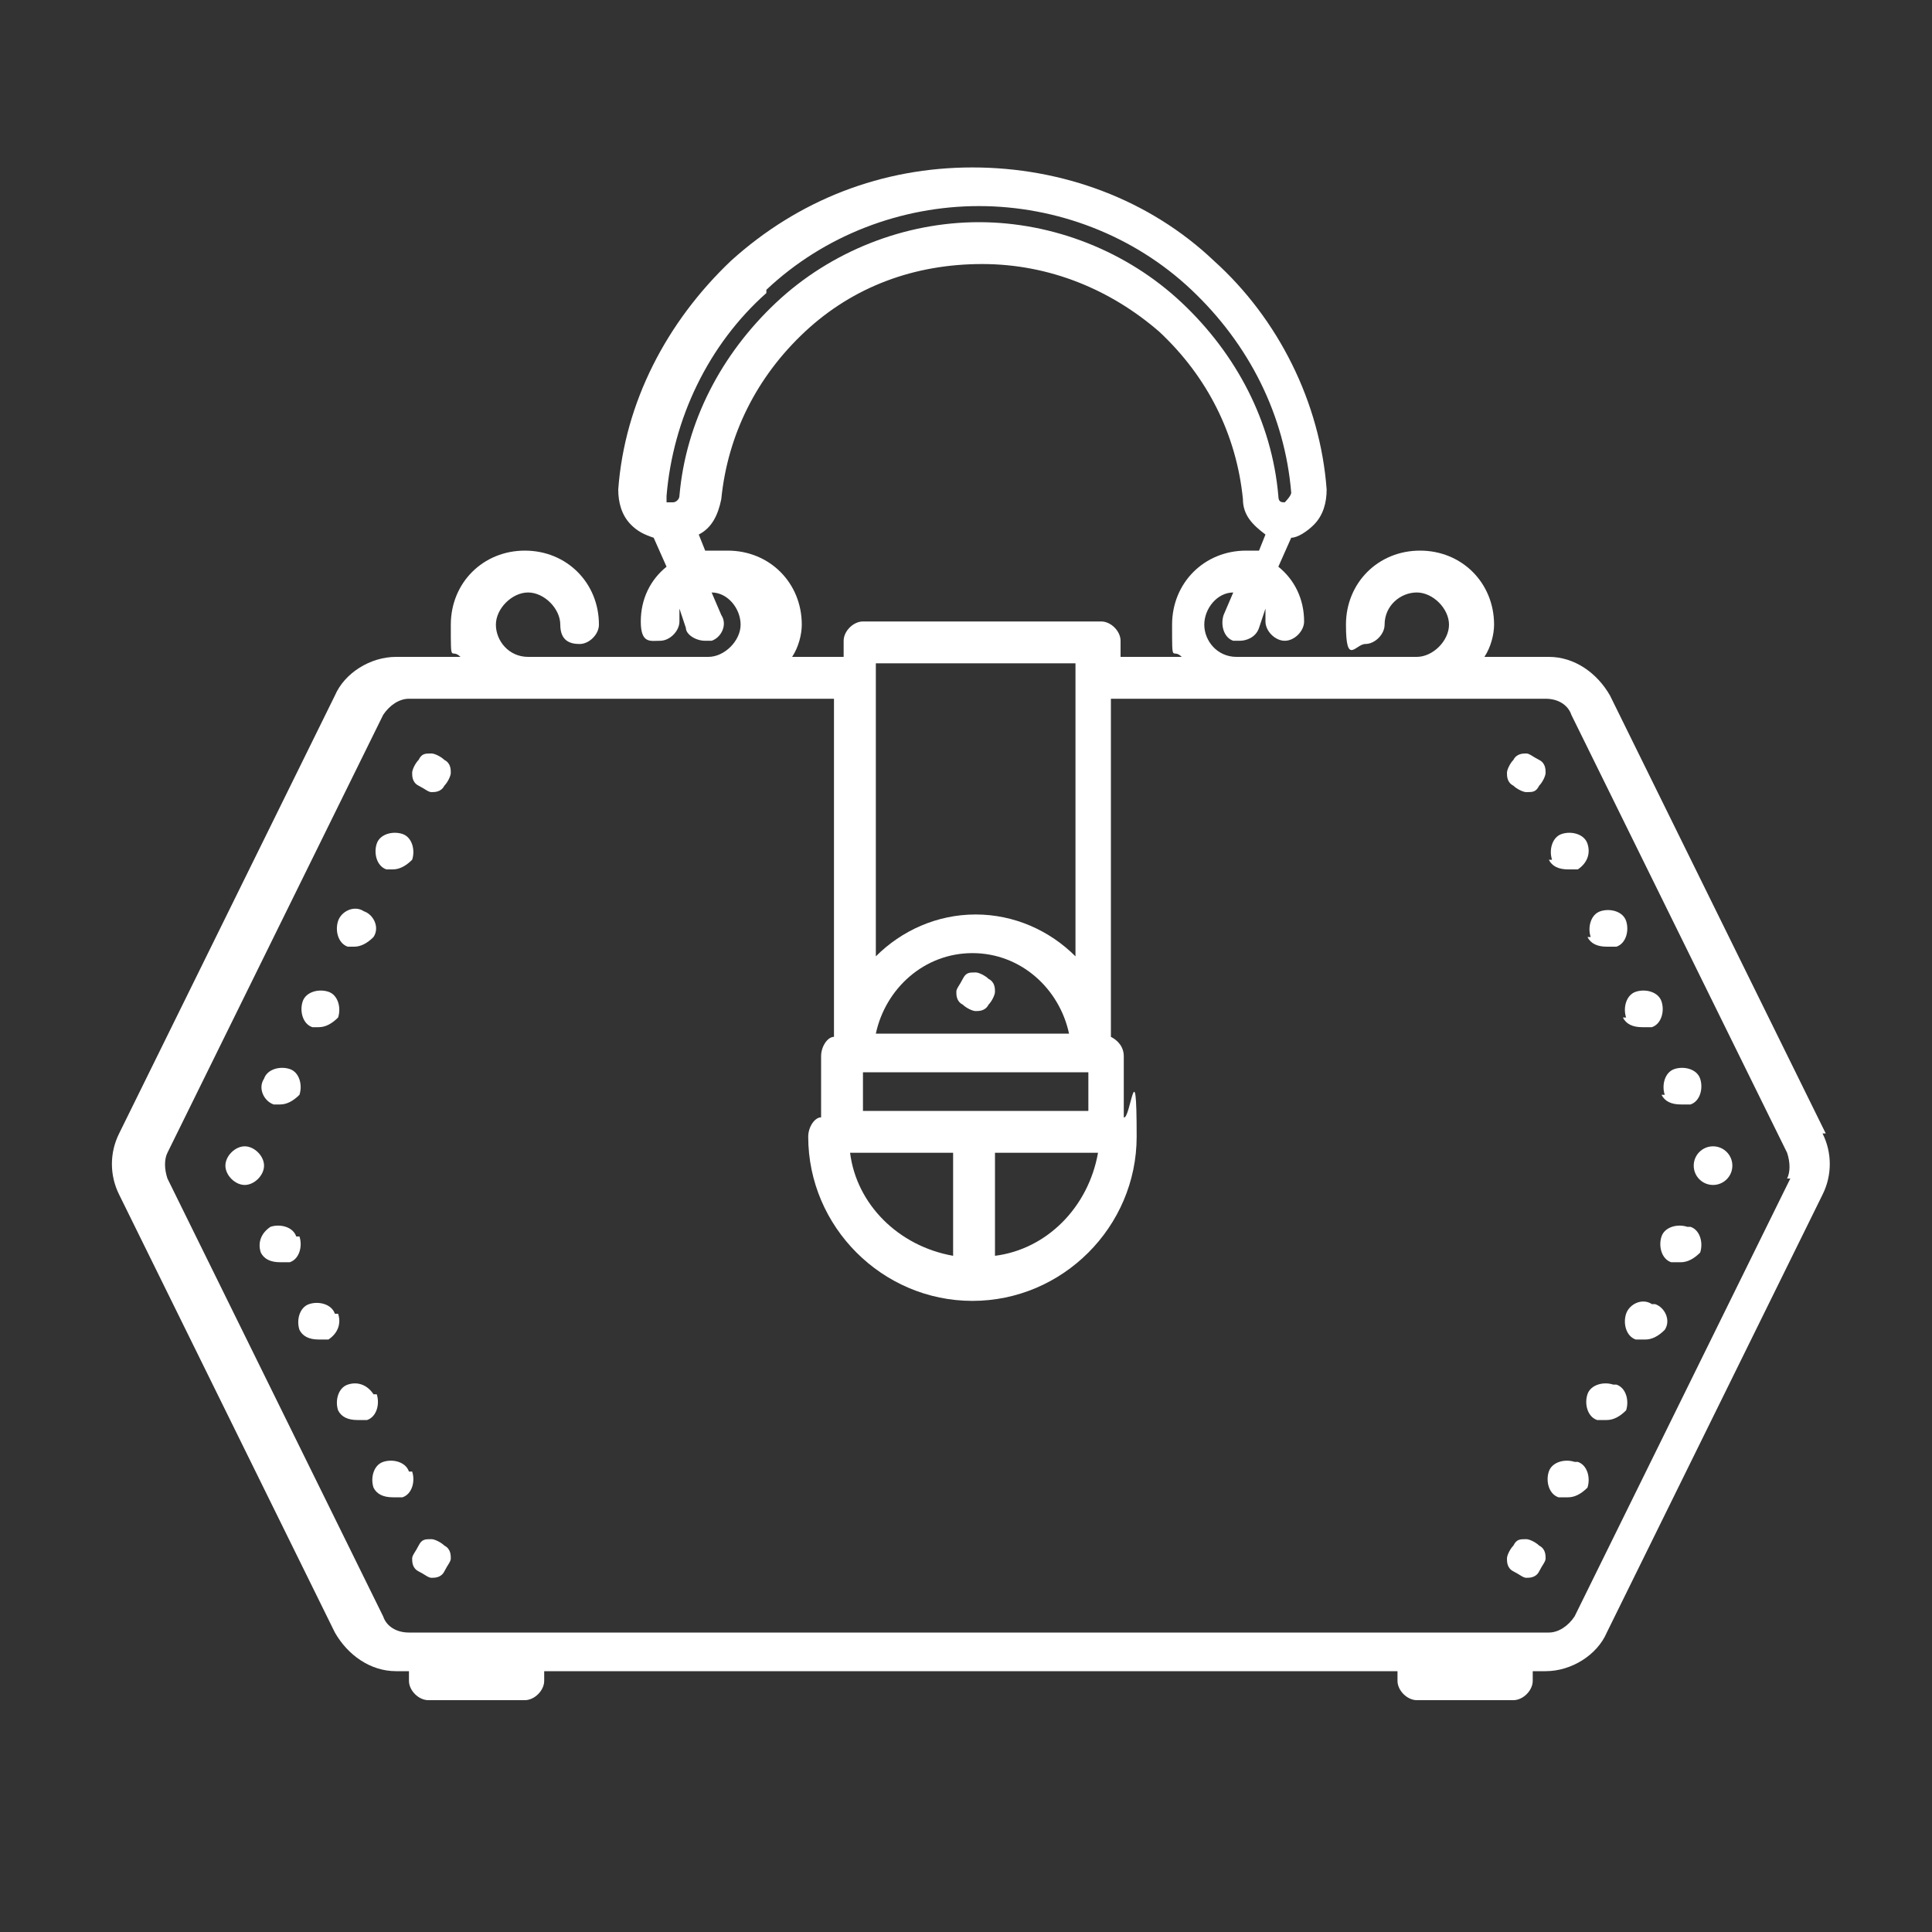<?xml version="1.0" encoding="UTF-8"?> <svg xmlns="http://www.w3.org/2000/svg" id="Layer_1" data-name="Layer 1" version="1.1" viewBox="0 0 60 60"><rect x="0" y="0" width="60" height="60" fill="#333333" stroke="none"/><defs><style> .cls-1 { fill: #fff; stroke-width: 0px; } </style></defs><path class="cls-1" d="M56.7,35.2l-6.7-13.6c-.4-.7-1.1-1.2-1.9-1.2h-2c.2-.3.3-.7.3-1,0-1.3-1-2.3-2.3-2.3s-2.3,1-2.3,2.3.3.6.6.6.6-.3.6-.6c0-.6.5-1,1-1s1,.5,1,1-.5,1-1,1h-5.6c-.6,0-1-.5-1-1s.4-1,.9-1l-.3.7c-.1.3,0,.7.3.8,0,0,.2,0,.2,0,.2,0,.5-.1.6-.4l.2-.6c0,.1,0,.3,0,.4,0,.3.3.6.6.6s.6-.3.6-.6c0-.7-.3-1.3-.8-1.7l.4-.9c.2,0,.5-.2.7-.4.3-.3.4-.7.4-1.1-.2-2.7-1.5-5.3-3.5-7.1-2-1.9-4.7-2.9-7.5-2.9s-5.4,1-7.5,2.9c-2,1.9-3.3,4.4-3.5,7.1,0,.4.1.8.4,1.1.2.2.4.3.7.4l.4.9c-.5.4-.8,1-.8,1.7s.3.6.6.6.6-.3.6-.6,0-.3,0-.4l.2.6c0,.2.3.4.6.4s.2,0,.2,0c.3-.1.5-.5.3-.8l-.3-.7c.5,0,.9.5.9,1s-.5,1-1,1h-5.6c-.6,0-1-.5-1-1s.5-1,1-1,1,.5,1,1,.3.6.6.6.6-.3.6-.6c0-1.3-1-2.3-2.3-2.3s-2.3,1-2.3,2.3,0,.7.3,1h-2c-.8,0-1.6.5-1.9,1.2l-6.7,13.6c-.3.6-.3,1.3,0,1.9l6.7,13.6c.4.7,1.1,1.2,1.9,1.2h.4c0,0,0,.2,0,.3,0,.3.3.6.6.6h3c.3,0,.6-.3.6-.6s0-.2,0-.3h26.5c0,0,0,.2,0,.3,0,.3.3.6.6.6h3c.3,0,.6-.3.6-.6s0-.2,0-.3h.4c.8,0,1.6-.5,1.9-1.2l6.7-13.6c.3-.6.3-1.3,0-1.9ZM23.8,9c1.8-1.7,4.2-2.6,6.6-2.6s4.8.9,6.6,2.6c1.8,1.7,2.9,3.9,3.1,6.3,0,.1-.2.3-.2.3-.1,0-.2,0-.2-.2-.2-2.3-1.3-4.4-3-6-1.7-1.6-4-2.5-6.3-2.5s-4.6.9-6.3,2.5c-1.7,1.6-2.8,3.7-3,6,0,.1-.1.2-.2.2s-.1,0-.2,0c0,0,0,0,0-.2.2-2.4,1.3-4.7,3.1-6.3ZM22.3,17.1c-.1,0-.2,0-.4,0l-.2-.5c.4-.2.6-.6.7-1.1.2-2,1.1-3.8,2.6-5.2,1.5-1.4,3.4-2.1,5.5-2.1s4,.8,5.5,2.1c1.5,1.4,2.4,3.2,2.6,5.2,0,.5.3.8.7,1.1l-.2.5c-.1,0-.2,0-.4,0-1.3,0-2.3,1-2.3,2.3s0,.7.3,1h-1.9v-.5c0-.3-.3-.6-.6-.6h-7.4c-.3,0-.6.3-.6.6v.5h-1.6c.2-.3.3-.7.3-1,0-1.3-1-2.3-2.3-2.3ZM29.6,39c-1.7-.3-3-1.6-3.2-3.2h3.2v3.2ZM30.9,35.8h3.2c-.3,1.7-1.6,3-3.2,3.2v-3.2ZM26.8,34.5v-1.2h7v1.2h-7ZM27.2,32.1c.3-1.4,1.5-2.5,3-2.5s2.7,1.1,3,2.5h-6ZM30.3,28.4c-1.2,0-2.3.5-3.1,1.3v-9.1h6.2v9.1c-.8-.8-1.9-1.3-3.1-1.3ZM55.6,36.6l-6.7,13.6c-.2.3-.5.5-.8.5H12.7c-.4,0-.7-.2-.8-.5l-6.7-13.6c-.1-.3-.1-.6,0-.8l6.7-13.6c.2-.3.5-.5.8-.5h13.2v10.5c-.2,0-.4.3-.4.6v1.9c-.2,0-.4.3-.4.6,0,2.8,2.3,5.1,5.1,5.1s5.1-2.3,5.1-5.1-.2-.5-.4-.6v-1.9c0-.3-.2-.5-.4-.6v-10.5h13.5c.4,0,.7.2.8.5l6.7,13.6c.1.3.1.6,0,.8Z"></path><path class="cls-1" d="M47.4,24.6c.2,0,.3,0,.4-.2.1-.1.2-.3.2-.4s0-.3-.2-.4-.3-.2-.4-.2-.3,0-.4.2c-.1.1-.2.3-.2.4s0,.3.2.4c.1.1.3.2.4.2Z"></path><path class="cls-1" d="M51.6,34c.1.2.3.3.6.3s.2,0,.3,0c.3-.1.4-.5.3-.8-.1-.3-.5-.4-.8-.3-.3.1-.4.5-.3.8Z"></path><path class="cls-1" d="M51.3,40.5c-.3-.2-.7,0-.8.3s0,.7.3.8c0,0,.2,0,.3,0,.2,0,.4-.1.6-.3.2-.3,0-.7-.3-.8Z"></path><path class="cls-1" d="M50.1,43c-.3-.1-.7,0-.8.3-.1.3,0,.7.3.8,0,0,.2,0,.3,0,.2,0,.4-.1.6-.3.1-.3,0-.7-.3-.8Z"></path><path class="cls-1" d="M49.3,29.1c.1.2.3.3.6.3s.2,0,.3,0c.3-.1.4-.5.3-.8s-.5-.4-.8-.3-.4.5-.3.8Z"></path><path class="cls-1" d="M48.9,45.4c-.3-.1-.7,0-.8.3-.1.3,0,.7.3.8,0,0,.2,0,.3,0,.2,0,.4-.1.6-.3.1-.3,0-.7-.3-.8Z"></path><path class="cls-1" d="M50.4,31.6c.1.2.3.3.6.3s.2,0,.3,0c.3-.1.4-.5.3-.8-.1-.3-.5-.4-.8-.3-.3.1-.4.5-.3.8Z"></path><path class="cls-1" d="M48.1,26.7c.1.2.3.3.6.3s.2,0,.3,0c.3-.2.4-.5.3-.8-.1-.3-.5-.4-.8-.3s-.4.5-.3.8Z"></path><circle class="cls-1" cx="53.2" cy="36.2" r=".6"></circle><path class="cls-1" d="M52.4,38.1c-.3-.1-.7,0-.8.3-.1.3,0,.7.3.8,0,0,.2,0,.3,0,.2,0,.4-.1.6-.3.1-.3,0-.7-.3-.8Z"></path><path class="cls-1" d="M47.4,47.8c-.2,0-.3,0-.4.2-.1.1-.2.3-.2.4s0,.3.2.4.3.2.4.2.3,0,.4-.2.2-.3.2-.4,0-.3-.2-.4c-.1-.1-.3-.2-.4-.2Z"></path><path class="cls-1" d="M13.4,47.8c-.2,0-.3,0-.4.2s-.2.3-.2.4,0,.3.2.4.3.2.4.2.3,0,.4-.2.2-.3.2-.4,0-.3-.2-.4c-.1-.1-.3-.2-.4-.2Z"></path><path class="cls-1" d="M11.9,27c0,0,.2,0,.3,0,.2,0,.4-.1.6-.3.1-.3,0-.7-.3-.8s-.7,0-.8.3c-.1.3,0,.7.3.8Z"></path><path class="cls-1" d="M9.6,31.9c0,0,.2,0,.3,0,.2,0,.4-.1.6-.3.1-.3,0-.7-.3-.8s-.7,0-.8.3,0,.7.3.8Z"></path><path class="cls-1" d="M9.2,38.4c-.1-.3-.5-.4-.8-.3-.3.2-.4.5-.3.8.1.2.3.3.6.3s.2,0,.3,0c.3-.1.4-.5.3-.8Z"></path><path class="cls-1" d="M10.4,40.8c-.1-.3-.5-.4-.8-.3-.3.1-.4.5-.3.8.1.2.3.3.6.3s.2,0,.3,0c.3-.2.4-.5.3-.8Z"></path><path class="cls-1" d="M12.7,45.7c-.1-.3-.5-.4-.8-.3-.3.1-.4.5-.3.8.1.2.3.3.6.3s.2,0,.3,0c.3-.1.4-.5.3-.8Z"></path><path class="cls-1" d="M11.6,43.3c-.2-.3-.5-.4-.8-.3-.3.1-.4.5-.3.8.1.2.3.3.6.3s.2,0,.3,0c.3-.1.4-.5.3-.8Z"></path><path class="cls-1" d="M8.4,34.3c0,0,.2,0,.3,0,.2,0,.4-.1.6-.3.1-.3,0-.7-.3-.8-.3-.1-.7,0-.8.3-.2.3,0,.7.3.8Z"></path><path class="cls-1" d="M8.2,36.2c0-.3-.3-.6-.6-.6-.3,0-.6.3-.6.6,0,.3.3.6.6.6.3,0,.6-.3.6-.6Z"></path><path class="cls-1" d="M10.7,29.4c0,0,.2,0,.3,0,.2,0,.4-.1.6-.3.2-.3,0-.7-.3-.8-.3-.2-.7,0-.8.3-.1.3,0,.7.3.8Z"></path><path class="cls-1" d="M13.4,23.4c-.2,0-.3,0-.4.2-.1.1-.2.3-.2.4s0,.3.2.4.3.2.4.2.3,0,.4-.2c.1-.1.2-.3.2-.4s0-.3-.2-.4c-.1-.1-.3-.2-.4-.2Z"></path><path class="cls-1" d="M30.3,30.2c-.2,0-.3,0-.4.2s-.2.3-.2.4,0,.3.2.4c.1.1.3.2.4.2s.3,0,.4-.2c.1-.1.2-.3.2-.4s0-.3-.2-.4c-.1-.1-.3-.2-.4-.2Z"></path></svg> 